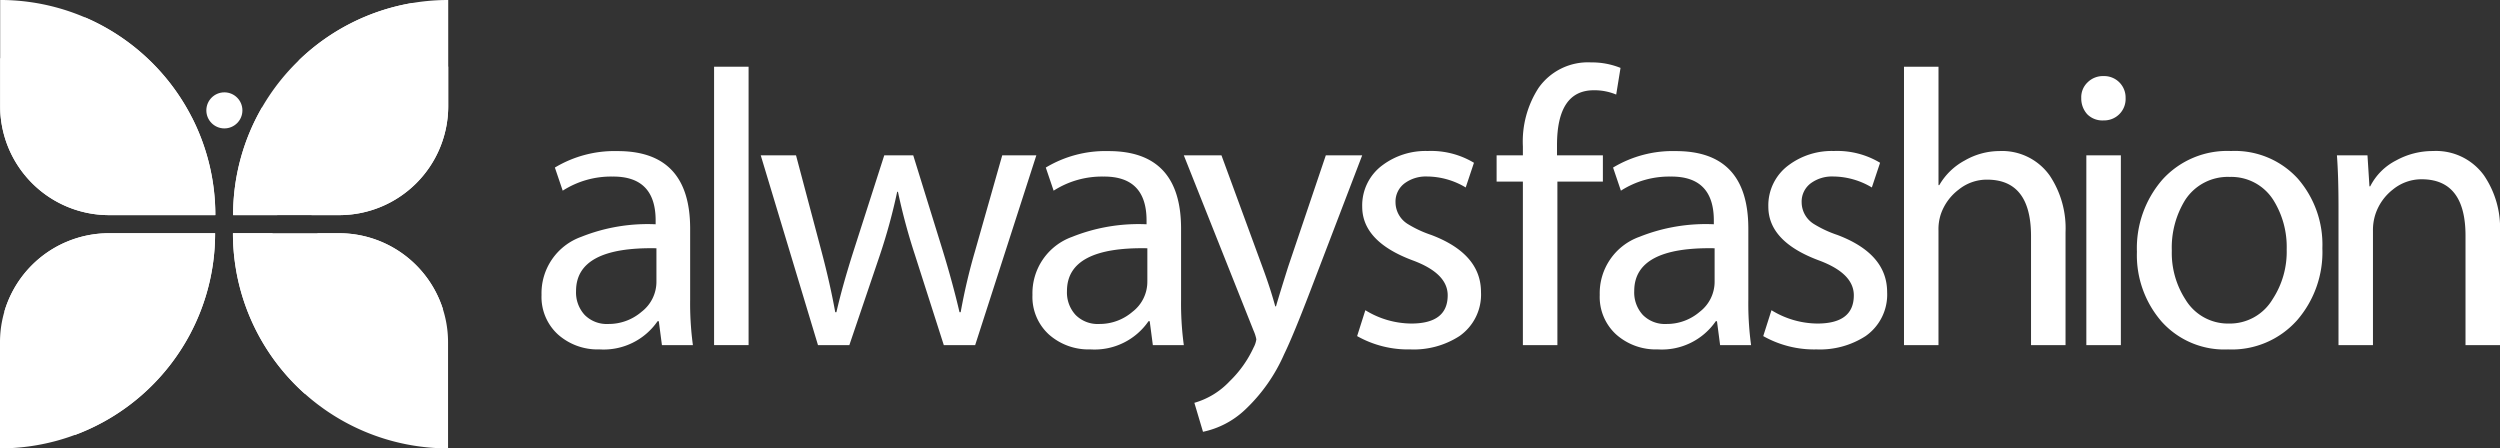 <svg xmlns="http://www.w3.org/2000/svg" viewBox="0 0 198.405 35.584"><rect x="0" y="0" width="198.405" height="35.584" fill="#333333" stroke="none"/><defs><style>.a,.b{fill:#fff;}.a{fill-rule:evenodd;}</style></defs><path class="a" d="M0,78.676H0A17.072,17.072,0,0,0,17.072,61.6H8.652A8.652,8.652,0,0,0,0,70.256Z" transform="translate(0 -43.092)"/><path class="a" d="M78.637,0h0A17.072,17.072,0,0,0,61.565,17.072h8.42A8.652,8.652,0,0,0,78.637,8.42V0Z" transform="translate(-43.065)"/><path class="a" d="M78.589,78.676h0A17.072,17.072,0,0,1,61.517,61.6h8.42a8.652,8.652,0,0,1,8.652,8.652Z" transform="translate(-43.031 -43.092)"/><path class="a" d="M.046,0h0A17.072,17.072,0,0,1,17.118,17.073H8.7A8.652,8.652,0,0,1,.046,8.421V0Z" transform="translate(-0.032 -0.001)"/><g transform="translate(18.5 0.235)"><path class="b" d="M81.451,26.954a9.656,9.656,0,0,1,2.558-6.559,5,5,0,0,0,1.582.256,5.12,5.12,0,0,0,4.773-3.356q.384-.031.777-.031a9.774,9.774,0,0,1,1.406.1V20.5A8.652,8.652,0,0,1,83.9,29.148H81.7A9.7,9.7,0,0,1,81.451,26.954Z" transform="translate(-75.475 -12.311)"/><path class="b" d="M63.867,28.3a13.374,13.374,0,0,1,1.2,8.569H61.564A16.992,16.992,0,0,1,63.867,28.3Z" transform="translate(-61.564 -20.029)"/><path class="b" d="M96.316,17.367a5.12,5.12,0,0,1-4.773,3.356,4.992,4.992,0,0,1-1.582-.256A9.665,9.665,0,0,1,96.316,17.367Z" transform="translate(-81.428 -12.383)"/><path class="b" d="M87.915.781a5.355,5.355,0,0,1,.654,4.984,9.666,9.666,0,0,0-6.355,3.1,5.194,5.194,0,0,1-3.328-3.52A17.024,17.024,0,0,1,87.915.781Z" transform="translate(-73.68 -0.781)"/></g><g transform="translate(18.486 18.512)"><circle class="b" cx="2.51" cy="2.51" r="2.51" transform="translate(10.675 8.169)"/><circle class="b" cx="2.51" cy="2.51" r="2.51" transform="translate(10.675 8.169)"/><path class="b" d="M64.674,61.6a13.253,13.253,0,0,1-1.7,3.518,9.694,9.694,0,0,0-1.221-.691,17.184,17.184,0,0,1-.233-2.827Z" transform="translate(-61.518 -61.604)"/><path class="b" d="M93.761,67.612a9.7,9.7,0,0,1-9.966-6.007h1.726A8.655,8.655,0,0,1,93.761,67.612Z" transform="translate(-77.101 -61.605)"/><path class="b" d="M62.293,71.012a9.6,9.6,0,0,1,1.221.691,13.386,13.386,0,0,1-.825,1.087A16.92,16.92,0,0,1,62.293,71.012Z" transform="translate(-62.06 -68.185)"/><path class="b" d="M63.608,74.4a13.455,13.455,0,0,0,.825-1.087,9.7,9.7,0,0,1,4.257,9.225A17.075,17.075,0,0,1,63.608,74.4Z" transform="translate(-62.98 -69.794)"/></g><circle class="b" cx="1.431" cy="1.431" r="1.431" transform="translate(16.376 7.329)"/><g transform="translate(0.014 1.396)"><path class="b" d="M28.289,12.933a4.149,4.149,0,0,1,1.195-2.919,17.151,17.151,0,0,1,5.491,6.23,4.163,4.163,0,0,1-6.686-3.312Z" transform="translate(-19.802 -8.401)"/><path class="b" d="M6.721,39.455a4.054,4.054,0,0,1,7.97,1.155,4.225,4.225,0,0,1-.476,1.957h-.848A8.635,8.635,0,0,1,6.721,39.455Z" transform="translate(-4.715 -26.891)"/><path class="b" d="M2.043,7.643A1.753,1.753,0,1,0,3.8,5.89,1.753,1.753,0,0,0,2.043,7.643Zm-2,.259A13.269,13.269,0,0,1,6.817,4.646a17.025,17.025,0,0,1,2.91,1.613,4.169,4.169,0,0,0-.31.353L9.353,6.7l-.062.085-.053.077-.072.111-.051.083-.05.088-.106.2-.068.145-.05.117-.047.122-.036.1-.051.16-.056.2-.033.146L8.6,8.424l-.016.094A4.165,4.165,0,0,0,12.7,13.34a4.15,4.15,0,0,0,2.523-.851,17,17,0,0,1,1.9,7.833H9.545a4.217,4.217,0,0,0,.476-1.957A4.115,4.115,0,0,0,5.957,14.2,4.082,4.082,0,0,0,2.051,17.21,8.616,8.616,0,0,1,.045,11.67V7.9Z" transform="translate(-0.045 -4.646)"/><circle class="b" cx="1.753" cy="1.753" r="1.753" transform="translate(1.998 1.244)"/></g><g transform="translate(0.35 18.512)"><path class="b" d="M17.749,63.792A9.7,9.7,0,0,0,6.1,70.439a13.22,13.22,0,0,1-2.04-.767l0-.082a1.046,1.046,0,0,0-1.655-.85,13.369,13.369,0,0,1-1.24-.929,8.675,8.675,0,0,1,4.876-5.5,3.994,3.994,0,0,0,3.037-.7q.193-.009.388-.008h8.42A17.282,17.282,0,0,1,17.749,63.792Z" transform="translate(-1.166 -61.604)"/><path class="b" d="M17.579,74.859A9.7,9.7,0,0,1,29.23,68.212,16.957,16.957,0,0,1,27.5,73.8a13.364,13.364,0,0,1-9.921,1.06Z" transform="translate(-12.647 -66.024)"/><path class="b" d="M16.257,91.29a9.688,9.688,0,0,1,.4-2.754,13.364,13.364,0,0,0,9.921-1.06,17.129,17.129,0,0,1-9.254,8.233A9.65,9.65,0,0,1,16.257,91.29Z" transform="translate(-11.722 -79.701)"/><path class="b" d="M20.428,61.633a3.994,3.994,0,0,1-3.037.7A8.613,8.613,0,0,1,20.428,61.633Z" transform="translate(-12.515 -61.624)"/></g><g transform="translate(1.153 25.455)"><circle class="b" cx="1.045" cy="1.045" r="1.045"/></g><g transform="translate(42.978 4.953)"><g transform="translate(0 0.342)"><path class="a" d="M154.815,46.049v5.632a24.652,24.652,0,0,0,.218,3.61h-2.458l-.249-1.9h-.094a5.194,5.194,0,0,1-4.605,2.24,4.73,4.73,0,0,1-3.3-1.182,4.032,4.032,0,0,1-1.307-3.143,4.751,4.751,0,0,1,3.143-4.605,14.178,14.178,0,0,1,5.913-1V45.4q0-3.516-3.423-3.485a7.093,7.093,0,0,0-3.952,1.12l-.622-1.835a9.183,9.183,0,0,1,4.979-1.307Q154.815,39.888,154.815,46.049Zm-2.676,4.17V47.605q-6.379-.124-6.379,3.392a2.631,2.631,0,0,0,.685,1.9,2.461,2.461,0,0,0,1.867.716,4,4,0,0,0,2.645-.965A3.005,3.005,0,0,0,152.139,50.219Z" transform="translate(-143.021 -33.197)"/><rect class="b" width="2.738" height="22.093" transform="translate(13.693)"/><path class="a" d="M200.91,41.026h2.8l2.023,7.624q.685,2.583,1.089,4.823h.094q.467-2.054,1.338-4.792l2.458-7.655h2.3l2.334,7.531q.809,2.645,1.338,4.916h.093a46.87,46.87,0,0,1,1.151-4.886l2.147-7.561h2.707l-4.855,15.061h-2.489l-2.3-7.188A47.152,47.152,0,0,1,211.8,43.92h-.062a45.459,45.459,0,0,1-1.369,5.01l-2.427,7.157h-2.489Z" transform="translate(-183.514 -33.993)"/><path class="a" d="M284.466,46.049v5.632a24.7,24.7,0,0,0,.218,3.61h-2.458l-.249-1.9h-.093a5.194,5.194,0,0,1-4.605,2.24,4.73,4.73,0,0,1-3.3-1.182,4.033,4.033,0,0,1-1.307-3.143,4.751,4.751,0,0,1,3.143-4.605,14.178,14.178,0,0,1,5.912-1V45.4q0-3.516-3.423-3.485a7.092,7.092,0,0,0-3.952,1.12L273.73,41.2a9.182,9.182,0,0,1,4.979-1.307Q284.466,39.888,284.466,46.049Zm-2.676,4.17V47.605q-6.379-.124-6.379,3.392a2.632,2.632,0,0,0,.685,1.9,2.461,2.461,0,0,0,1.867.716,4,4,0,0,0,2.645-.965A3,3,0,0,0,281.789,50.219Z" transform="translate(-233.712 -33.197)"/><path class="a" d="M312.644,41.026h2.988l3.267,8.9q.622,1.681,1,3.081h.062q.249-.871.965-3.143l2.987-8.837H326.8l-4.108,10.736q-1.369,3.578-2.084,5.041a13.441,13.441,0,0,1-3.112,4.419,6.923,6.923,0,0,1-3.33,1.743l-.685-2.3a6.154,6.154,0,0,0,2.8-1.711,8.873,8.873,0,0,0,1.9-2.676,1.9,1.9,0,0,0,.218-.653,3.029,3.029,0,0,0-.218-.684Z" transform="translate(-261.672 -33.993)"/><path class="a" d="M358.416,54.574l.653-2.054a7.024,7.024,0,0,0,3.641,1.058q2.894,0,2.894-2.241,0-1.743-2.77-2.769-4.014-1.493-4.014-4.263a3.958,3.958,0,0,1,1.618-3.3,5.712,5.712,0,0,1,3.578-1.12,6.61,6.61,0,0,1,3.672.934l-.654,1.96a6.038,6.038,0,0,0-3.081-.871,2.832,2.832,0,0,0-1.711.5,1.809,1.809,0,0,0-.779,1.555,2.037,2.037,0,0,0,.965,1.712,8.949,8.949,0,0,0,1.867.871q3.953,1.493,3.952,4.543a4.012,4.012,0,0,1-1.711,3.485,6.671,6.671,0,0,1-3.89,1.057A8.216,8.216,0,0,1,358.416,54.574Z" transform="translate(-293.69 -33.196)"/></g><g transform="translate(75.796)"><path class="a" d="M400.078,38.92H397.34V25.944h-2.085V23.859h2.085v-.715a7.82,7.82,0,0,1,1.245-4.637,4.788,4.788,0,0,1,4.17-2.023,6.064,6.064,0,0,1,2.334.436l-.343,2.116a4.5,4.5,0,0,0-1.773-.342q-2.925,0-2.925,4.357v.809h3.641v2.085h-3.61V38.92Z" transform="translate(-395.255 -16.484)"/><path class="a" d="M434.281,46.049v5.632a24.61,24.61,0,0,0,.218,3.61h-2.458l-.249-1.9H431.7a5.194,5.194,0,0,1-4.605,2.24,4.731,4.731,0,0,1-3.3-1.182,4.034,4.034,0,0,1-1.307-3.143A4.751,4.751,0,0,1,425.63,46.7a14.177,14.177,0,0,1,5.913-1V45.4q0-3.516-3.423-3.485a7.092,7.092,0,0,0-3.952,1.12l-.622-1.835a9.182,9.182,0,0,1,4.979-1.307Q434.281,39.888,434.281,46.049Zm-2.676,4.17V47.605q-6.379-.124-6.379,3.392a2.633,2.633,0,0,0,.684,1.9,2.462,2.462,0,0,0,1.867.716,4,4,0,0,0,2.645-.965A3.005,3.005,0,0,0,431.605,50.219Z" transform="translate(-414.304 -32.855)"/><path class="a" d="M465.67,54.574l.654-2.054a7.024,7.024,0,0,0,3.641,1.058q2.894,0,2.894-2.241,0-1.743-2.77-2.769-4.014-1.493-4.014-4.263a3.958,3.958,0,0,1,1.618-3.3,5.712,5.712,0,0,1,3.578-1.12,6.61,6.61,0,0,1,3.672.934l-.654,1.96a6.04,6.04,0,0,0-3.081-.871,2.832,2.832,0,0,0-1.711.5,1.809,1.809,0,0,0-.778,1.555,2.037,2.037,0,0,0,.965,1.712,8.955,8.955,0,0,0,1.867.871q3.953,1.493,3.952,4.543a4.012,4.012,0,0,1-1.711,3.485,6.672,6.672,0,0,1-3.89,1.057A8.218,8.218,0,0,1,465.67,54.574Z" transform="translate(-444.51 -32.854)"/><path class="a" d="M502.847,39.717V17.623h2.738v9.4h.062a5.114,5.114,0,0,1,2.023-1.96,5.55,5.55,0,0,1,2.738-.747,4.632,4.632,0,0,1,4.014,1.96,7.526,7.526,0,0,1,1.245,4.481v8.962h-2.739V31.066q0-4.48-3.485-4.481a3.544,3.544,0,0,0-2.24.778,4.142,4.142,0,0,0-1.432,1.96,3.8,3.8,0,0,0-.187,1.307v9.086h-2.738Z" transform="translate(-470.516 -17.281)"/><path class="a" d="M552.8,41.456H550.06V26.395H552.8Zm-1.4-17.83h-.031a1.69,1.69,0,0,1-1.245-.5,1.862,1.862,0,0,1-.467-1.276,1.626,1.626,0,0,1,.5-1.245,1.728,1.728,0,0,1,1.276-.5,1.7,1.7,0,0,1,1.743,1.743,1.7,1.7,0,0,1-1.773,1.774Z" transform="translate(-503.258 -19.02)"/><path class="a" d="M571.61,55.631h-.031a6.678,6.678,0,0,1-5.259-2.209,8.035,8.035,0,0,1-1.96-5.539,8.292,8.292,0,0,1,2.022-5.726,6.928,6.928,0,0,1,5.446-2.272,6.762,6.762,0,0,1,5.29,2.179,7.968,7.968,0,0,1,1.96,5.539,8.253,8.253,0,0,1-1.991,5.695A6.931,6.931,0,0,1,571.61,55.631Zm.031-2.053h.031a3.948,3.948,0,0,0,3.454-1.929,6.866,6.866,0,0,0,1.12-3.952,7.009,7.009,0,0,0-1.058-3.921,3.947,3.947,0,0,0-3.454-1.835,4.032,4.032,0,0,0-3.547,1.835,7.181,7.181,0,0,0-1.058,4.014,6.8,6.8,0,0,0,1.089,3.89A3.938,3.938,0,0,0,571.641,53.578Z" transform="translate(-513.544 -32.853)"/><path class="a" d="M617.3,55.29V44.306q0-2.427-.125-4.076H619.6l.156,2.458h.062a4.683,4.683,0,0,1,2.054-2.054,6.014,6.014,0,0,1,2.925-.747,4.691,4.691,0,0,1,4.045,1.929,7.4,7.4,0,0,1,1.276,4.482V55.29h-2.738V46.609q0-4.481-3.486-4.481a3.586,3.586,0,0,0-2.272.809,4.127,4.127,0,0,0-1.4,1.991,4.028,4.028,0,0,0-.187,1.276V55.29H617.3Z" transform="translate(-550.486 -32.854)"/></g></g></svg>